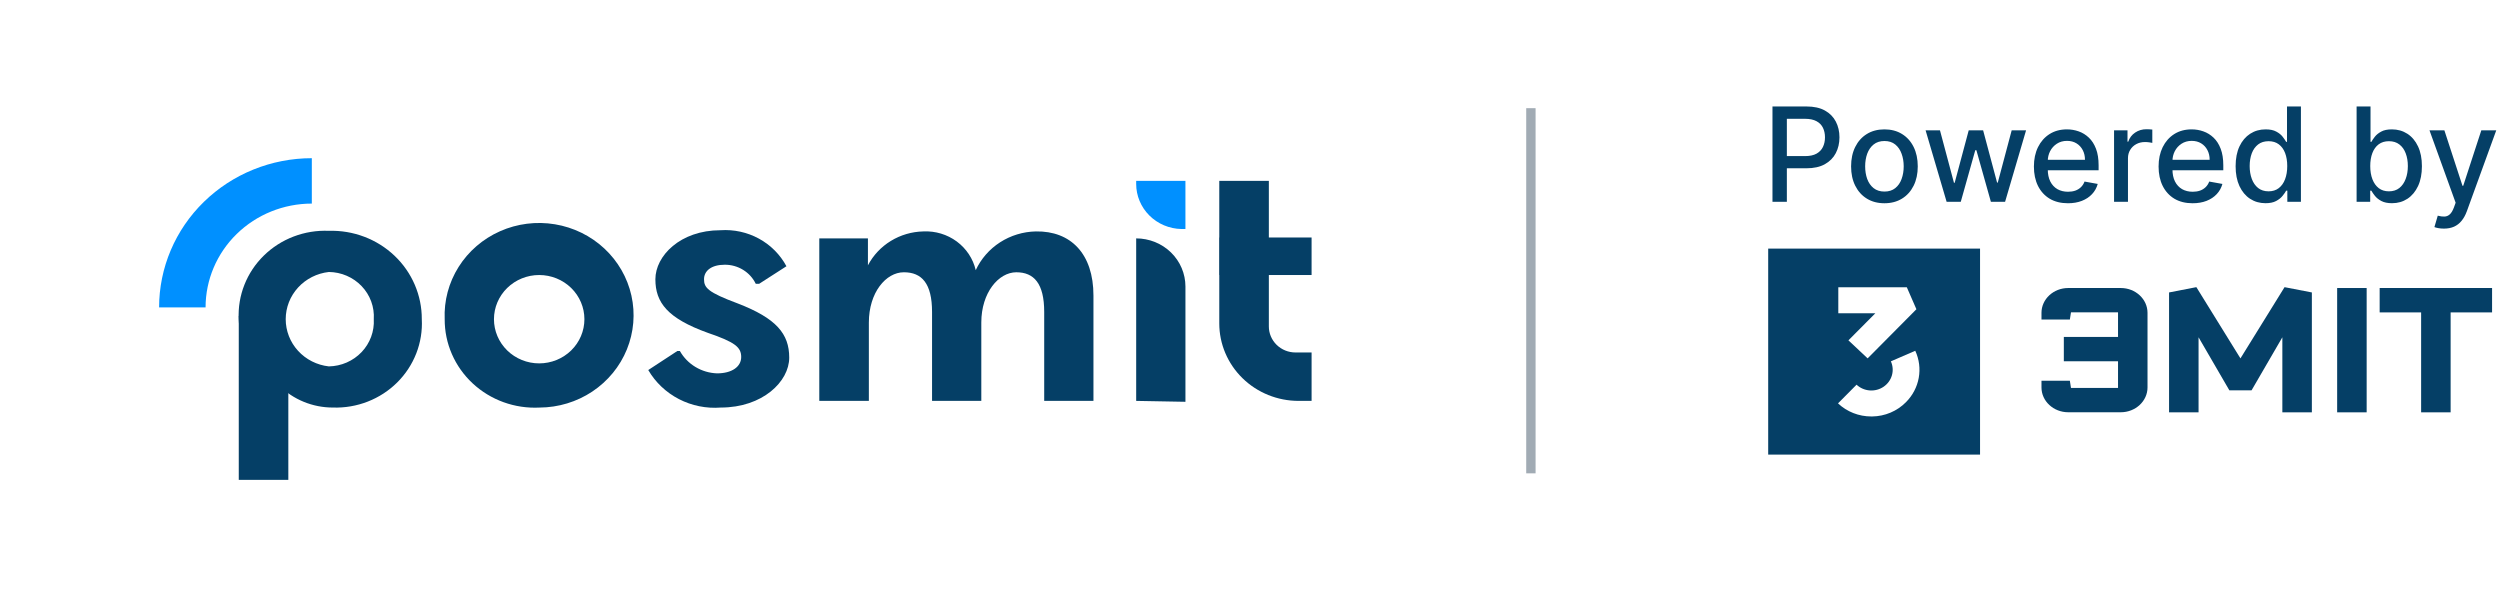 <svg width="267" height="65" viewBox="0 0 267 65" fill="none" xmlns="http://www.w3.org/2000/svg">
<path fill-rule="evenodd" clip-rule="evenodd" d="M21.77 21.562C24.829 18.575 28.977 16.895 33.303 16.895V21.743C30.294 21.743 27.408 22.911 25.279 24.99C23.151 27.069 21.955 29.889 21.955 32.829H16.992C16.992 28.603 18.711 24.55 21.77 21.562Z" fill="#0090FF"/>
<path d="M47.493 34.091C47.408 32.127 47.925 30.183 48.979 28.508C50.033 26.834 51.576 25.505 53.409 24.693C55.242 23.881 57.28 23.624 59.264 23.953C61.248 24.282 63.086 25.182 64.542 26.539C65.998 27.896 67.006 29.647 67.435 31.568C67.864 33.488 67.695 35.49 66.951 37.317C66.207 39.143 64.921 40.71 63.258 41.817C61.595 42.924 59.63 43.519 57.618 43.528C56.31 43.594 55.001 43.398 53.773 42.953C52.545 42.508 51.423 41.823 50.475 40.94C49.527 40.056 48.773 38.993 48.261 37.816C47.748 36.638 47.487 35.37 47.493 34.091ZM62.415 34.091C62.415 32.839 61.907 31.639 61.001 30.754C60.095 29.869 58.866 29.372 57.585 29.372C56.304 29.372 55.076 29.869 54.17 30.754C53.264 31.639 52.755 32.839 52.755 34.091C52.755 35.342 53.264 36.542 54.17 37.427C55.076 38.312 56.304 38.809 57.585 38.809C58.866 38.809 60.095 38.312 61.001 37.427C61.907 36.542 62.415 35.342 62.415 34.091Z" fill="#053F66"/>
<path d="M25.495 34.09C25.434 32.837 25.64 31.586 26.102 30.416C26.564 29.246 27.271 28.184 28.177 27.296C29.083 26.407 30.169 25.714 31.365 25.259C32.561 24.804 33.84 24.597 35.123 24.652C36.415 24.613 37.701 24.829 38.906 25.286C40.111 25.743 41.21 26.433 42.136 27.313C43.063 28.194 43.798 29.248 44.298 30.412C44.798 31.576 45.053 32.827 45.048 34.09C45.113 35.332 44.913 36.574 44.461 37.736C44.009 38.899 43.315 39.958 42.422 40.845C41.53 41.732 40.459 42.428 39.276 42.89C38.094 43.352 36.826 43.568 35.553 43.526C34.483 43.527 33.424 43.318 32.438 42.914C31.451 42.509 30.557 41.916 29.808 41.17C29.059 40.423 28.471 39.538 28.077 38.566C27.683 37.595 27.491 36.556 27.513 35.511C27.645 33.184 25.495 36.643 25.495 34.09ZM39.92 34.09C39.96 33.447 39.867 32.803 39.645 32.197C39.423 31.591 39.077 31.035 38.628 30.564C38.18 30.092 37.637 29.715 37.035 29.454C36.432 29.193 35.782 29.055 35.123 29.048C33.854 29.188 32.684 29.78 31.833 30.71C30.983 31.64 30.514 32.843 30.514 34.09C30.514 35.336 30.983 36.539 31.833 37.469C32.684 38.399 33.854 38.991 35.123 39.131C35.78 39.119 36.428 38.978 37.029 38.716C37.629 38.453 38.17 38.076 38.618 37.605C39.066 37.135 39.411 36.581 39.635 35.977C39.859 35.373 39.956 34.731 39.92 34.09V34.09Z" fill="#053F66"/>
<path d="M69.234 39.52L72.344 37.484H72.609C73.003 38.184 73.576 38.772 74.272 39.191C74.967 39.61 75.763 39.846 76.579 39.875C78.168 39.875 79.16 39.165 79.16 38.13C79.16 37.096 78.531 36.547 75.587 35.545C71.285 33.993 69.995 32.313 69.995 29.824C69.995 27.336 72.642 24.589 76.944 24.589C78.374 24.492 79.802 24.803 81.054 25.486C82.305 26.17 83.326 27.194 83.991 28.435L81.079 30.309H80.715C80.419 29.697 79.951 29.181 79.365 28.82C78.778 28.459 78.099 28.27 77.406 28.273C75.984 28.273 75.19 28.919 75.19 29.824C75.19 30.729 75.587 31.214 78.796 32.41C82.899 33.993 84.289 35.642 84.289 38.195C84.289 40.748 81.443 43.527 76.977 43.527C75.43 43.646 73.88 43.332 72.509 42.623C71.138 41.913 70.002 40.837 69.234 39.52Z" fill="#053F66"/>
<path d="M116.781 31.568V42.815H111.521V33.313C111.521 30.275 110.429 29.079 108.543 29.079C106.657 29.079 104.804 31.245 104.804 34.444V42.815H99.543V33.313C99.543 30.275 98.451 29.079 96.532 29.079C94.613 29.079 92.794 31.245 92.794 34.444V42.815H87.5V25.46H92.695V28.336C93.256 27.267 94.102 26.366 95.145 25.729C96.187 25.092 97.388 24.742 98.617 24.716C99.898 24.655 101.16 25.035 102.183 25.791C103.205 26.548 103.923 27.632 104.209 28.853C104.77 27.643 105.671 26.611 106.806 25.88C107.942 25.148 109.267 24.744 110.627 24.716C114.366 24.652 116.781 27.108 116.781 31.568Z" fill="#053F66"/>
<path d="M121.344 42.815V25.46C122.035 25.46 122.718 25.593 123.357 25.851C123.995 26.109 124.575 26.488 125.064 26.965C125.552 27.442 125.94 28.009 126.204 28.632C126.468 29.256 126.605 29.924 126.605 30.599V42.912L121.344 42.815Z" fill="#053F66"/>
<path d="M30.794 51.25H25.5V33.733H29.04L30.794 37.191V51.25Z" fill="#053F66"/>
<path d="M121.344 19.319H126.604V24.458H126.174C124.884 24.433 123.656 23.914 122.752 23.014C121.849 22.113 121.343 20.903 121.344 19.642V19.319Z" fill="#0090FF"/>
<path d="M140.077 25.364H130.25V29.372H140.077V25.364Z" fill="#053F66"/>
<path d="M135.513 34.865V19.319H130.219V34.542C130.219 36.736 131.112 38.84 132.7 40.392C134.289 41.944 136.443 42.815 138.689 42.815H140.078V37.644H138.358C137.984 37.644 137.614 37.572 137.269 37.433C136.924 37.293 136.611 37.088 136.346 36.83C136.082 36.572 135.872 36.266 135.729 35.928C135.586 35.591 135.513 35.23 135.513 34.865V34.865Z" fill="#053F66"/>
<line x1="163.5" y1="11.553" x2="163.5" y2="50.553" stroke="#A1ABB4"/>
<path d="M189.3 21.553V11.371H192.93C193.722 11.371 194.378 11.515 194.898 11.803C195.419 12.092 195.808 12.486 196.067 12.987C196.325 13.484 196.454 14.044 196.454 14.667C196.454 15.293 196.323 15.857 196.062 16.357C195.803 16.855 195.412 17.249 194.888 17.541C194.368 17.829 193.713 17.973 192.925 17.973H190.429V16.671H192.785C193.286 16.671 193.692 16.584 194.003 16.412C194.315 16.236 194.544 15.998 194.689 15.696C194.835 15.395 194.908 15.052 194.908 14.667C194.908 14.283 194.835 13.941 194.689 13.643C194.544 13.345 194.313 13.111 193.998 12.942C193.687 12.773 193.276 12.688 192.765 12.688H190.836V21.553H189.3ZM201.257 21.707C200.541 21.707 199.916 21.543 199.383 21.215C198.849 20.887 198.435 20.427 198.14 19.837C197.845 19.248 197.697 18.558 197.697 17.769C197.697 16.977 197.845 16.285 198.14 15.691C198.435 15.098 198.849 14.637 199.383 14.309C199.916 13.981 200.541 13.817 201.257 13.817C201.973 13.817 202.598 13.981 203.131 14.309C203.665 14.637 204.079 15.098 204.374 15.691C204.669 16.285 204.817 16.977 204.817 17.769C204.817 18.558 204.669 19.248 204.374 19.837C204.079 20.427 203.665 20.887 203.131 21.215C202.598 21.543 201.973 21.707 201.257 21.707ZM201.262 20.459C201.726 20.459 202.11 20.336 202.415 20.091C202.72 19.846 202.946 19.519 203.091 19.112C203.241 18.704 203.315 18.255 203.315 17.764C203.315 17.277 203.241 16.83 203.091 16.422C202.946 16.011 202.72 15.681 202.415 15.433C202.11 15.184 201.726 15.06 201.262 15.06C200.795 15.06 200.407 15.184 200.099 15.433C199.794 15.681 199.567 16.011 199.417 16.422C199.272 16.83 199.199 17.277 199.199 17.764C199.199 18.255 199.272 18.704 199.417 19.112C199.567 19.519 199.794 19.846 200.099 20.091C200.407 20.336 200.795 20.459 201.262 20.459ZM207.899 21.553L205.652 13.916H207.188L208.684 19.524H208.759L210.26 13.916H211.797L213.288 19.5H213.363L214.849 13.916H216.385L214.143 21.553H212.627L211.076 16.039H210.961L209.41 21.553H207.899ZM220.855 21.707C220.103 21.707 219.455 21.546 218.911 21.225C218.371 20.9 217.953 20.444 217.658 19.857C217.367 19.267 217.221 18.576 217.221 17.784C217.221 17.002 217.367 16.313 217.658 15.716C217.953 15.12 218.364 14.654 218.891 14.319C219.421 13.984 220.041 13.817 220.751 13.817C221.181 13.817 221.599 13.888 222.003 14.031C222.408 14.173 222.771 14.397 223.092 14.702C223.414 15.007 223.667 15.403 223.853 15.89C224.038 16.374 224.131 16.962 224.131 17.655V18.182H218.061V17.068H222.675C222.675 16.677 222.595 16.331 222.436 16.029C222.277 15.724 222.053 15.484 221.765 15.308C221.48 15.133 221.145 15.045 220.76 15.045C220.343 15.045 219.978 15.148 219.667 15.353C219.358 15.555 219.12 15.82 218.951 16.149C218.785 16.473 218.702 16.826 218.702 17.208V18.078C218.702 18.588 218.792 19.022 218.971 19.38C219.153 19.738 219.407 20.012 219.731 20.201C220.056 20.386 220.436 20.479 220.87 20.479C221.152 20.479 221.408 20.439 221.64 20.36C221.872 20.277 222.073 20.154 222.242 19.992C222.411 19.829 222.54 19.629 222.63 19.39L224.037 19.644C223.924 20.058 223.722 20.421 223.43 20.732C223.142 21.041 222.779 21.281 222.341 21.453C221.907 21.622 221.412 21.707 220.855 21.707ZM225.781 21.553V13.916H227.217V15.129H227.297C227.436 14.719 227.681 14.395 228.033 14.16C228.387 13.921 228.788 13.802 229.236 13.802C229.329 13.802 229.438 13.805 229.564 13.812C229.693 13.819 229.794 13.827 229.867 13.837V15.259C229.808 15.242 229.701 15.224 229.549 15.204C229.397 15.181 229.244 15.169 229.092 15.169C228.74 15.169 228.427 15.244 228.152 15.393C227.88 15.539 227.665 15.743 227.506 16.004C227.347 16.263 227.267 16.558 227.267 16.889V21.553H225.781ZM234.171 21.707C233.419 21.707 232.771 21.546 232.227 21.225C231.687 20.9 231.27 20.444 230.975 19.857C230.683 19.267 230.537 18.576 230.537 17.784C230.537 17.002 230.683 16.313 230.975 15.716C231.27 15.12 231.681 14.654 232.208 14.319C232.738 13.984 233.358 13.817 234.067 13.817C234.498 13.817 234.915 13.888 235.32 14.031C235.724 14.173 236.087 14.397 236.409 14.702C236.73 15.007 236.984 15.403 237.169 15.89C237.355 16.374 237.448 16.962 237.448 17.655V18.182H231.377V17.068H235.991C235.991 16.677 235.911 16.331 235.752 16.029C235.593 15.724 235.369 15.484 235.081 15.308C234.796 15.133 234.461 15.045 234.077 15.045C233.659 15.045 233.295 15.148 232.983 15.353C232.675 15.555 232.436 15.82 232.267 16.149C232.102 16.473 232.019 16.826 232.019 17.208V18.078C232.019 18.588 232.108 19.022 232.287 19.38C232.469 19.738 232.723 20.012 233.048 20.201C233.373 20.386 233.752 20.479 234.186 20.479C234.468 20.479 234.725 20.439 234.957 20.36C235.189 20.277 235.389 20.154 235.558 19.992C235.727 19.829 235.857 19.629 235.946 19.39L237.353 19.644C237.24 20.058 237.038 20.421 236.747 20.732C236.458 21.041 236.095 21.281 235.658 21.453C235.224 21.622 234.728 21.707 234.171 21.707ZM241.956 21.702C241.339 21.702 240.789 21.544 240.305 21.23C239.824 20.911 239.447 20.459 239.172 19.872C238.9 19.282 238.764 18.575 238.764 17.75C238.764 16.924 238.901 16.218 239.176 15.632C239.455 15.045 239.836 14.596 240.32 14.284C240.804 13.973 241.352 13.817 241.966 13.817C242.44 13.817 242.821 13.896 243.109 14.056C243.401 14.211 243.626 14.394 243.785 14.602C243.948 14.811 244.074 14.995 244.163 15.154H244.252V11.371H245.739V21.553H244.287V20.364H244.163C244.074 20.527 243.944 20.712 243.775 20.921C243.609 21.13 243.381 21.312 243.089 21.468C242.797 21.624 242.42 21.702 241.956 21.702ZM242.284 20.434C242.711 20.434 243.073 20.321 243.368 20.096C243.666 19.867 243.891 19.551 244.044 19.146C244.199 18.742 244.277 18.271 244.277 17.735C244.277 17.204 244.201 16.74 244.049 16.343C243.896 15.945 243.672 15.635 243.377 15.413C243.083 15.191 242.718 15.08 242.284 15.08C241.836 15.08 241.463 15.196 241.165 15.428C240.867 15.66 240.641 15.976 240.489 16.377C240.34 16.778 240.265 17.231 240.265 17.735C240.265 18.245 240.342 18.704 240.494 19.112C240.646 19.519 240.872 19.843 241.17 20.081C241.472 20.317 241.843 20.434 242.284 20.434ZM251.685 21.553V11.371H253.172V15.154H253.261C253.347 14.995 253.471 14.811 253.634 14.602C253.796 14.394 254.022 14.211 254.31 14.056C254.598 13.896 254.98 13.817 255.453 13.817C256.07 13.817 256.62 13.973 257.104 14.284C257.588 14.596 257.967 15.045 258.243 15.632C258.521 16.218 258.66 16.924 258.66 17.75C258.66 18.575 258.523 19.282 258.248 19.872C257.972 20.459 257.595 20.911 257.114 21.23C256.633 21.544 256.085 21.702 255.468 21.702C255.004 21.702 254.625 21.624 254.33 21.468C254.038 21.312 253.81 21.13 253.644 20.921C253.478 20.712 253.35 20.527 253.261 20.364H253.137V21.553H251.685ZM253.142 17.735C253.142 18.271 253.22 18.742 253.375 19.146C253.531 19.551 253.757 19.867 254.051 20.096C254.346 20.321 254.708 20.434 255.135 20.434C255.579 20.434 255.951 20.317 256.249 20.081C256.547 19.843 256.773 19.519 256.925 19.112C257.081 18.704 257.159 18.245 257.159 17.735C257.159 17.231 257.083 16.778 256.93 16.377C256.781 15.976 256.556 15.66 256.254 15.428C255.956 15.196 255.583 15.08 255.135 15.08C254.704 15.08 254.34 15.191 254.042 15.413C253.747 15.635 253.523 15.945 253.37 16.343C253.218 16.74 253.142 17.204 253.142 17.735ZM261.009 24.416C260.787 24.416 260.585 24.398 260.403 24.362C260.22 24.328 260.085 24.292 259.995 24.252L260.353 23.034C260.625 23.107 260.867 23.139 261.079 23.129C261.291 23.119 261.478 23.039 261.641 22.89C261.806 22.741 261.952 22.497 262.078 22.159L262.262 21.652L259.468 13.916H261.059L262.993 19.843H263.072L265.006 13.916H266.602L263.455 22.572C263.309 22.97 263.124 23.306 262.898 23.581C262.673 23.86 262.405 24.068 262.093 24.208C261.781 24.347 261.42 24.416 261.009 24.416Z" fill="#053F66"/>
<g clip-path="url(#clip0_906_3630)">
<path d="M239.28 38.276L234.571 30.667L231.655 31.233V44.038H234.806V36.022L238.098 41.691H240.464L243.755 36.022V44.038H246.907V31.233L243.99 30.669L239.28 38.276Z" fill="#053F66"/>
<path d="M252.759 30.76H249.608V44.037H252.759V30.76Z" fill="#053F66"/>
<path d="M266.153 30.76H261.727H258.576H254.147V33.365H258.576V44.037H261.727V33.365H266.153V30.76Z" fill="#053F66"/>
<path d="M226.498 30.76H220.887C219.311 30.76 218.03 31.948 218.03 33.411V34.129H221.06L221.181 33.357H226.205V35.981H220.417V38.586H226.205V41.431H221.181L221.06 40.659H218.03V41.378C218.03 42.84 219.311 44.029 220.887 44.029H226.498C228.073 44.029 229.355 42.84 229.355 41.378V33.411C229.355 31.948 228.073 30.76 226.498 30.76Z" fill="#053F66"/>
<path d="M188.843 26.553V48.553H211.469V26.553H188.843ZM196.331 30.678H203.647L204.672 33.027L199.463 38.274L197.412 36.348L200.285 33.458H196.331V30.678ZM203.555 42.955C203.088 43.428 202.529 43.806 201.911 44.068C201.293 44.329 200.628 44.469 199.953 44.478H199.861C198.532 44.482 197.253 43.98 196.3 43.079L198.28 41.085C198.661 41.441 199.157 41.658 199.684 41.698C200.211 41.738 200.735 41.599 201.168 41.304C201.601 41.009 201.915 40.578 202.057 40.083C202.199 39.588 202.159 39.06 201.945 38.591L204.55 37.462C204.969 38.37 205.099 39.378 204.921 40.358C204.744 41.337 204.268 42.242 203.555 42.955V42.955Z" fill="#053F66"/>
</g>
<defs>
<clipPath id="clip0_906_3630">
<rect width="77.314" height="22" fill="white" transform="translate(188.843 26.553)"/>
</clipPath>
</defs>
</svg>
